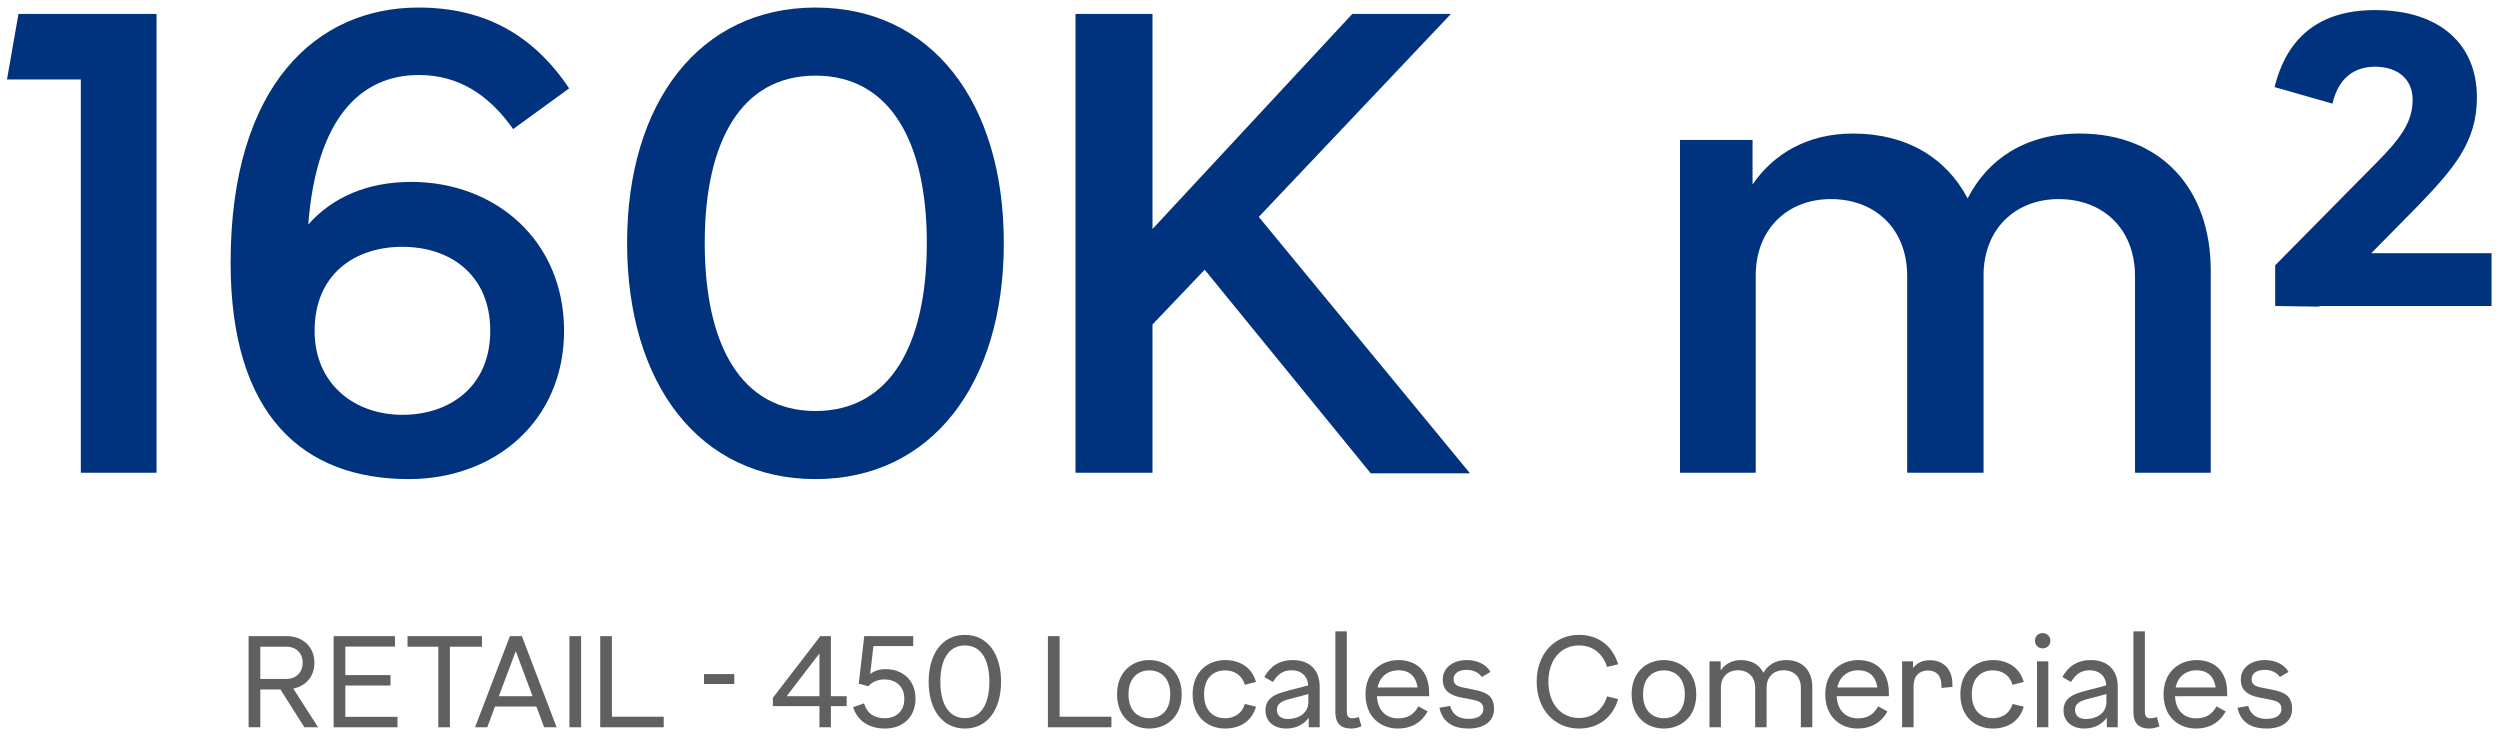 <?xml version="1.0" encoding="UTF-8"?>
<svg xmlns="http://www.w3.org/2000/svg" width="275" height="81" viewBox="0 0 275 81" fill="none">
  <path d="M250.955 77.984C250.955 77.326 250.563 77.13 249.653 76.948L248.561 76.738C247.231 76.472 246.489 75.94 246.489 74.736C246.489 73.504 247.553 72.608 249.149 72.608C250.241 72.608 251.263 73.056 251.739 73.91L250.787 74.47C250.451 73.966 249.821 73.686 249.135 73.686C248.141 73.686 247.679 74.134 247.679 74.722C247.679 75.31 248.099 75.506 248.827 75.646L249.933 75.87C251.291 76.136 252.131 76.542 252.131 77.984C252.131 79.454 250.871 80.14 249.345 80.14C247.749 80.14 246.489 79.552 246.125 77.858L247.301 77.648C247.567 78.656 248.295 79.076 249.331 79.076C250.269 79.076 250.955 78.726 250.955 77.984Z" fill="#606060"></path>
  <path d="M239.252 76.584C239.336 78.32 240.428 79.02 241.562 79.02C242.612 79.02 243.284 78.628 243.816 77.704L244.824 78.25C244.18 79.468 243.046 80.14 241.548 80.14C239.728 80.14 237.992 78.922 237.992 76.374C237.992 73.84 239.784 72.608 241.618 72.608C243.522 72.608 244.992 73.742 244.992 76.234V76.584H239.252ZM241.618 73.728C240.61 73.728 239.602 74.274 239.322 75.618H243.718C243.522 74.288 242.71 73.728 241.618 73.728Z" fill="#606060"></path>
  <path d="M237.253 78.866L237.547 79.888C237.211 80.042 236.819 80.14 236.427 80.14C235.363 80.14 234.677 79.664 234.677 78.32V69.444H235.937V78.25C235.937 78.852 236.161 79.006 236.553 79.006C236.763 79.006 237.001 78.964 237.253 78.866Z" fill="#606060"></path>
  <path d="M229.985 72.608C231.749 72.608 232.953 73.602 232.953 75.548V80H231.749V78.95C231.175 79.748 230.251 80.14 229.271 80.14C228.025 80.14 226.989 79.454 226.989 78.138C226.989 76.752 228.123 76.332 229.383 75.996L231.693 75.394C231.623 74.302 230.853 73.728 229.887 73.728C228.935 73.728 228.347 74.134 227.815 75.016L226.863 74.47C227.521 73.28 228.529 72.608 229.985 72.608ZM229.467 79.09C230.433 79.09 231.707 78.6 231.707 77.2V76.346L229.593 76.906C228.837 77.102 228.249 77.382 228.249 78.068C228.249 78.796 228.781 79.09 229.467 79.09Z" fill="#606060"></path>
  <path d="M224.685 71.32C224.223 71.32 223.845 70.984 223.845 70.48C223.845 69.976 224.223 69.64 224.685 69.64C225.161 69.64 225.539 69.976 225.539 70.48C225.539 70.984 225.161 71.32 224.685 71.32ZM224.069 72.748H225.315V80H224.069V72.748Z" fill="#606060"></path>
  <path d="M216.899 76.374C216.899 78.278 218.033 79.006 219.209 79.006C220.147 79.006 221.043 78.558 221.379 77.438L222.611 77.732C222.149 79.384 220.777 80.14 219.209 80.14C217.403 80.14 215.639 78.95 215.639 76.374C215.639 73.812 217.403 72.608 219.209 72.608C220.777 72.608 222.149 73.364 222.611 75.016L221.379 75.324C221.043 74.19 220.147 73.742 219.209 73.742C218.033 73.742 216.899 74.47 216.899 76.374Z" fill="#606060"></path>
  <path d="M212.271 72.622C213.727 72.622 214.763 73.546 214.763 75.268V75.562L213.559 75.674V75.422C213.559 74.302 212.999 73.756 212.047 73.756C211.137 73.756 210.493 74.358 210.493 75.478V80H209.233V72.748H210.437V73.49C210.829 72.958 211.431 72.622 212.271 72.622Z" fill="#606060"></path>
  <path d="M202.037 76.584C202.121 78.32 203.213 79.02 204.347 79.02C205.397 79.02 206.069 78.628 206.601 77.704L207.609 78.25C206.965 79.468 205.831 80.14 204.333 80.14C202.513 80.14 200.777 78.922 200.777 76.374C200.777 73.84 202.569 72.608 204.403 72.608C206.307 72.608 207.777 73.742 207.777 76.234V76.584H202.037ZM204.403 73.728C203.395 73.728 202.387 74.274 202.107 75.618H206.503C206.307 74.288 205.495 73.728 204.403 73.728Z" fill="#606060"></path>
  <path d="M196.484 72.608C198.304 72.608 199.354 73.798 199.354 75.59V80H198.094V75.646C198.094 74.442 197.31 73.728 196.204 73.728C195.112 73.728 194.327 74.442 194.327 75.632V80H193.068V75.646C193.068 74.442 192.284 73.728 191.178 73.728C190.086 73.728 189.301 74.442 189.301 75.632V80H188.042V72.748H189.273V73.742C189.749 73.056 190.519 72.608 191.499 72.608C192.675 72.608 193.543 73.126 193.977 74.008C194.439 73.168 195.294 72.608 196.484 72.608Z" fill="#606060"></path>
  <path d="M183.019 72.608C184.839 72.608 186.589 73.84 186.589 76.374C186.589 78.922 184.839 80.14 183.019 80.14C181.213 80.14 179.477 78.922 179.477 76.374C179.477 73.84 181.213 72.608 183.019 72.608ZM185.329 76.374C185.329 74.484 184.195 73.742 183.019 73.742C181.871 73.742 180.737 74.484 180.737 76.374C180.737 78.278 181.871 79.006 183.019 79.006C184.195 79.006 185.329 78.278 185.329 76.374Z" fill="#606060"></path>
  <path d="M177.995 76.906C177.421 78.852 175.895 80.14 173.697 80.14C170.967 80.14 169.035 78.012 169.035 74.988C169.035 71.964 170.967 69.836 173.697 69.836C175.895 69.836 177.407 71.124 177.995 73.07L176.777 73.364C176.329 71.964 175.279 70.998 173.697 70.998C171.667 70.998 170.323 72.622 170.323 74.988C170.323 77.368 171.667 78.978 173.697 78.978C175.279 78.978 176.343 78.012 176.777 76.598L177.995 76.906Z" fill="#606060"></path>
  <path d="M163.168 77.984C163.168 77.326 162.776 77.13 161.866 76.948L160.774 76.738C159.444 76.472 158.702 75.94 158.702 74.736C158.702 73.504 159.766 72.608 161.362 72.608C162.454 72.608 163.476 73.056 163.952 73.91L163 74.47C162.664 73.966 162.034 73.686 161.348 73.686C160.354 73.686 159.892 74.134 159.892 74.722C159.892 75.31 160.312 75.506 161.04 75.646L162.146 75.87C163.504 76.136 164.344 76.542 164.344 77.984C164.344 79.454 163.084 80.14 161.558 80.14C159.962 80.14 158.702 79.552 158.338 77.858L159.514 77.648C159.78 78.656 160.508 79.076 161.544 79.076C162.482 79.076 163.168 78.726 163.168 77.984Z" fill="#606060"></path>
  <path d="M151.465 76.584C151.549 78.32 152.641 79.02 153.775 79.02C154.825 79.02 155.497 78.628 156.029 77.704L157.037 78.25C156.393 79.468 155.259 80.14 153.761 80.14C151.941 80.14 150.205 78.922 150.205 76.374C150.205 73.84 151.997 72.608 153.831 72.608C155.735 72.608 157.205 73.742 157.205 76.234V76.584H151.465ZM153.831 73.728C152.823 73.728 151.815 74.274 151.535 75.618H155.931C155.735 74.288 154.923 73.728 153.831 73.728Z" fill="#606060"></path>
  <path d="M149.466 78.866L149.76 79.888C149.424 80.042 149.032 80.14 148.64 80.14C147.576 80.14 146.89 79.664 146.89 78.32V69.444H148.15V78.25C148.15 78.852 148.374 79.006 148.766 79.006C148.976 79.006 149.214 78.964 149.466 78.866Z" fill="#606060"></path>
  <path d="M142.198 72.608C143.962 72.608 145.166 73.602 145.166 75.548V80H143.962V78.95C143.388 79.748 142.464 80.14 141.484 80.14C140.238 80.14 139.202 79.454 139.202 78.138C139.202 76.752 140.336 76.332 141.596 75.996L143.906 75.394C143.836 74.302 143.066 73.728 142.1 73.728C141.148 73.728 140.56 74.134 140.028 75.016L139.076 74.47C139.734 73.28 140.742 72.608 142.198 72.608ZM141.68 79.09C142.646 79.09 143.92 78.6 143.92 77.2V76.346L141.806 76.906C141.05 77.102 140.462 77.382 140.462 78.068C140.462 78.796 140.994 79.09 141.68 79.09Z" fill="#606060"></path>
  <path d="M132.448 76.374C132.448 78.278 133.581 79.006 134.757 79.006C135.695 79.006 136.592 78.558 136.928 77.438L138.16 77.732C137.698 79.384 136.326 80.14 134.757 80.14C132.951 80.14 131.188 78.95 131.188 76.374C131.188 73.812 132.951 72.608 134.757 72.608C136.326 72.608 137.698 73.364 138.16 75.016L136.928 75.324C136.592 74.19 135.695 73.742 134.757 73.742C133.581 73.742 132.448 74.47 132.448 76.374Z" fill="#606060"></path>
  <path d="M126.417 72.608C128.237 72.608 129.987 73.84 129.987 76.374C129.987 78.922 128.237 80.14 126.417 80.14C124.611 80.14 122.875 78.922 122.875 76.374C122.875 73.84 124.611 72.608 126.417 72.608ZM128.727 76.374C128.727 74.484 127.593 73.742 126.417 73.742C125.269 73.742 124.135 74.484 124.135 76.374C124.135 78.278 125.269 79.006 126.417 79.006C127.593 79.006 128.727 78.278 128.727 76.374Z" fill="#606060"></path>
  <path d="M116.559 78.838H122.257V80H115.271V69.976H116.559V78.838Z" fill="#606060"></path>
  <path d="M106.141 80.14C103.621 80.14 102.151 78.012 102.151 74.988C102.151 71.964 103.621 69.836 106.141 69.836C108.647 69.836 110.117 71.964 110.117 74.988C110.117 78.012 108.647 80.14 106.141 80.14ZM106.141 78.992C107.961 78.992 108.829 77.368 108.829 74.988C108.829 72.622 107.961 70.998 106.141 70.998C104.321 70.998 103.439 72.608 103.439 74.988C103.439 77.368 104.321 78.992 106.141 78.992Z" fill="#606060"></path>
  <path d="M97.416 73.602C99.194 73.602 100.706 74.736 100.706 76.85C100.706 78.992 99.18 80.14 97.36 80.14C95.722 80.14 94.35 79.412 93.846 77.788L95.05 77.368C95.372 78.502 96.212 79.006 97.346 79.006C98.41 79.006 99.474 78.376 99.474 76.878C99.474 75.38 98.41 74.736 97.29 74.736C96.632 74.736 95.96 74.974 95.526 75.478L94.462 75.212L95.064 69.976H100.454V71.068H96.072L95.722 74.162C96.17 73.77 96.8 73.602 97.416 73.602Z" fill="#606060"></path>
  <path d="M93.135 76.584V77.676H91.399V80H90.139V77.676H85.015V76.738H85.029L90.237 69.976H91.399V76.584H93.135ZM86.527 76.584H90.139V71.88L86.527 76.584Z" fill="#606060"></path>
  <path d="M77.439 74.148H80.77V75.24H77.439V74.148Z" fill="#606060"></path>
  <path d="M67.312 78.838H73.01V80H66.024V69.976H67.312V78.838Z" fill="#606060"></path>
  <path d="M62.634 69.976H63.922V80H62.634V69.976Z" fill="#606060"></path>
  <path d="M59.856 80L59.002 77.718H54.452L53.598 80H52.254L56.09 69.976H57.406L61.228 80H59.856ZM54.872 76.584H58.582L56.734 71.628L54.872 76.584Z" fill="#606060"></path>
  <path d="M53.017 69.976V71.138H49.489V80H48.215V71.138H44.827V69.976H53.017Z" fill="#606060"></path>
  <path d="M37.986 78.852H43.726V80H36.698V69.976H43.446V71.124H37.986V74.26H42.956V75.408H37.986V78.852Z" fill="#606060"></path>
  <path d="M33.479 80L30.847 75.842H28.635V80H27.347V69.976H31.561C33.241 69.976 34.585 71.096 34.585 72.902C34.585 74.456 33.605 75.478 32.261 75.744L34.991 80H33.479ZM28.635 71.138V74.68H31.519C32.569 74.68 33.297 73.952 33.297 72.902C33.297 71.852 32.569 71.138 31.519 71.138H28.635Z" fill="#606060"></path>
  <path d="M274.071 27.85V33.66H255.171L255.101 33.73L250.271 33.66V29.18L261.331 17.98C264.131 15.18 265.391 13.36 265.391 10.98C265.391 8.67 263.711 7.34 261.261 7.34C258.881 7.34 257.201 8.67 256.571 11.4L250.201 9.58C251.531 4.26 254.961 1.11 261.261 1.11C268.401 1.11 272.461 4.89 272.461 10.7C272.461 15.67 269.871 18.61 265.811 22.81L260.841 27.85H274.071Z" fill="#00327E"></path>
  <path d="M228.761 14.69C237.721 14.69 243.181 20.78 243.181 29.74V52H234.851V30.37C234.851 25.19 231.351 21.9 226.451 21.9C221.691 21.9 218.191 25.19 218.191 30.3V52H209.791V30.37C209.791 25.19 206.291 21.9 201.391 21.9C196.631 21.9 193.131 25.19 193.131 30.3V52H184.801V15.39H192.781V20.29C195.091 16.93 198.801 14.69 203.841 14.69C209.791 14.69 214.131 17.42 216.441 21.83C218.611 17.56 222.741 14.69 228.761 14.69Z" fill="#00327E"></path>
  <path d="M150.785 52.07L132.515 29.67L126.775 35.69V52H118.305V1.53H126.775V25.19L148.755 1.53H159.605L138.465 23.86L161.705 52.07H150.785Z" fill="#00327E"></path>
  <path d="M89.7 52.7C76.96 52.7 68.98 42.27 68.98 26.73C68.98 11.26 76.96 0.83 89.7 0.83C102.44 0.83 110.42 11.19 110.42 26.73C110.42 42.27 102.44 52.7 89.7 52.7ZM89.7 45.21C97.96 45.21 101.95 37.86 101.95 26.73C101.95 15.67 97.96 8.32 89.7 8.32C81.51 8.32 77.52 15.6 77.52 26.73C77.52 37.93 81.51 45.21 89.7 45.21Z" fill="#00327E"></path>
  <path d="M45.247 20.01C54.487 20.01 62.047 26.45 62.047 36.39C62.047 46.26 54.487 52.7 44.967 52.7C33.347 52.7 25.367 45.7 25.367 28.9C25.367 9.3 34.887 0.83 46.017 0.83C53.227 0.83 58.617 3.77 62.607 9.72L56.447 14.2C53.787 10.42 50.427 8.25 46.087 8.25C39.647 8.25 34.817 13.01 33.907 24.7C36.567 21.69 40.417 20.01 45.247 20.01ZM44.267 45.63C49.447 45.63 53.927 42.55 53.927 36.39C53.927 30.16 49.447 27.15 44.267 27.15C39.017 27.15 34.607 30.16 34.607 36.39C34.607 42.27 39.017 45.63 44.267 45.63Z" fill="#00327E"></path>
  <path d="M17.22 1.53V52H8.89V8.74H0.77L2.03 1.53H17.22Z" fill="#00327E"></path>
</svg>
